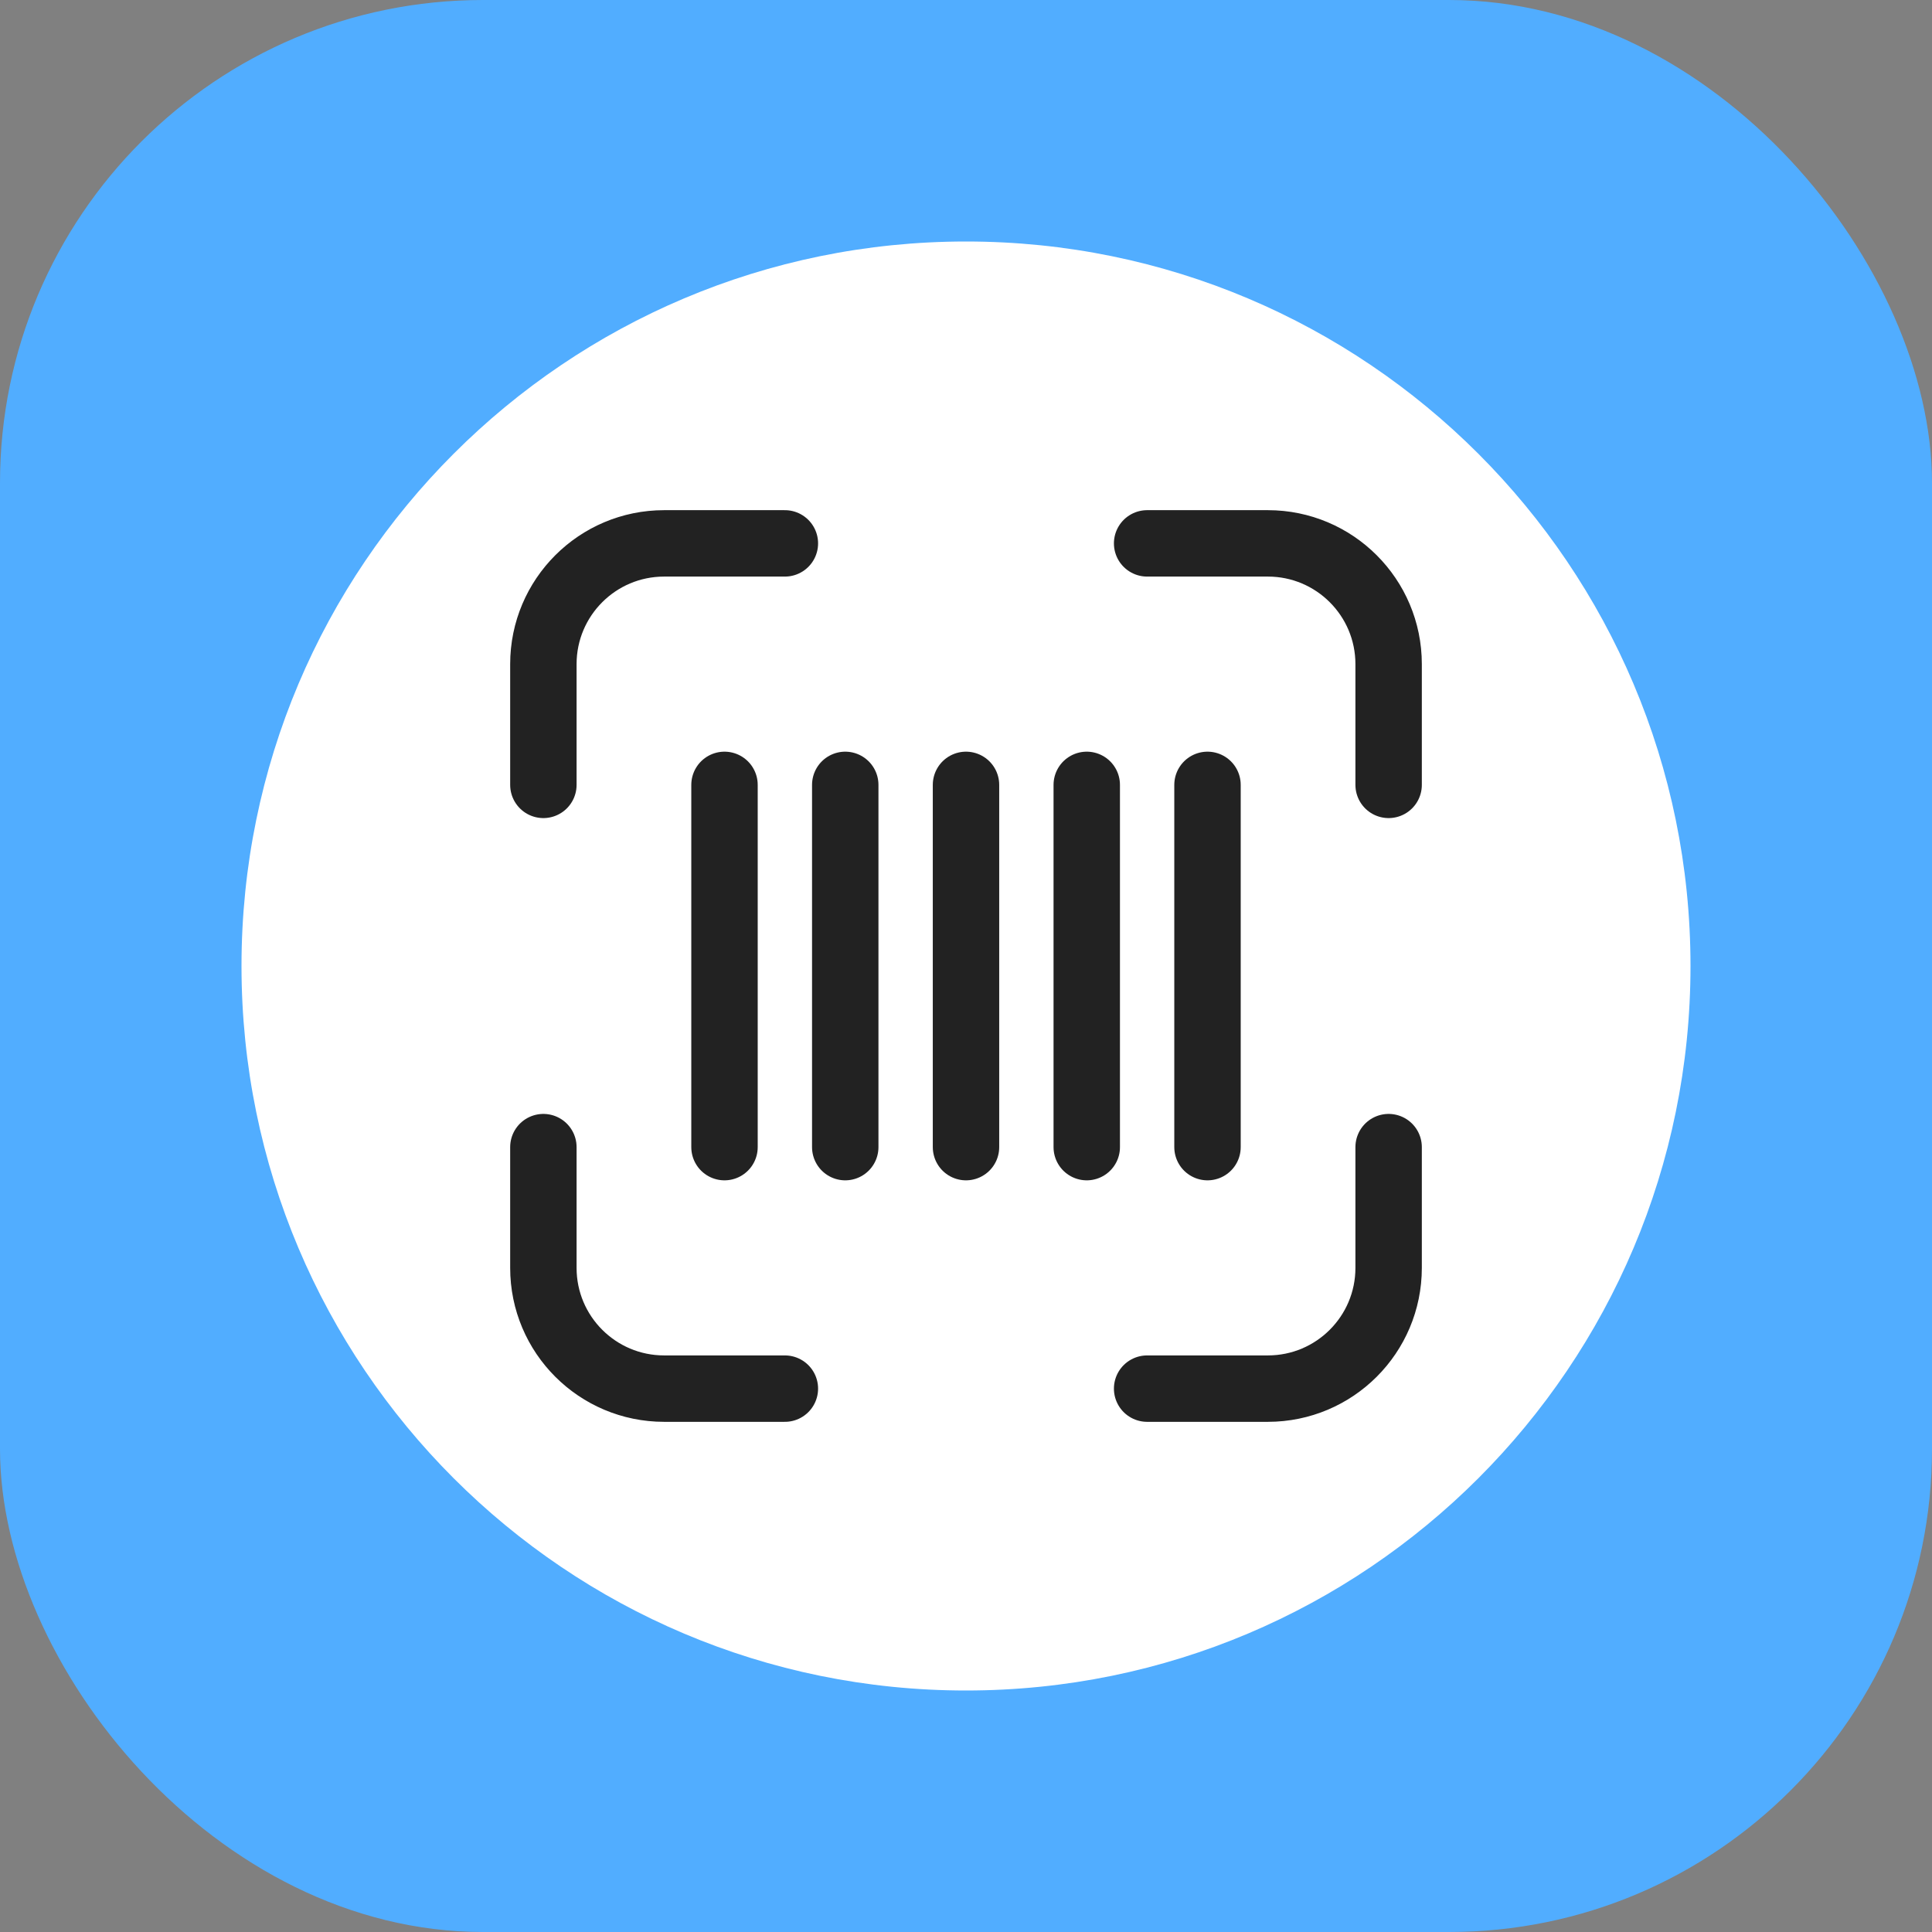 <svg width="64" height="64" viewBox="0 0 64 64" fill="none" xmlns="http://www.w3.org/2000/svg">
<rect x="0" y="0" width="64" height="64" fill="#808080" stroke="none"/>
<g clip-path="url(#clip0_29008_127181)">
<rect width="64" height="64" rx="16" fill="#51ADFF"/>
<path d="M32 56C45.255 56 56 45.255 56 32C56 18.745 45.255 8 32 8C18.745 8 8 18.745 8 32C8 45.255 18.745 56 32 56Z" fill="white"/>
<path d="M18 26L18 22C18 19.791 19.791 18 22 18L26 18" stroke="#222222" stroke-width="2.2" stroke-linecap="round" stroke-linejoin="round"/>
<path d="M46 26L46 22C46 19.791 44.209 18 42 18L38 18" stroke="#222222" stroke-width="2.2" stroke-linecap="round" stroke-linejoin="round"/>
<path d="M46 38L46 42C46 44.209 44.209 46 42 46L38 46" stroke="#222222" stroke-width="2.2" stroke-linecap="round" stroke-linejoin="round"/>
<path d="M18 38L18 42C18 44.209 19.791 46 22 46L26 46" stroke="#222222" stroke-width="2.2" stroke-linecap="round" stroke-linejoin="round"/>
<path d="M40 26V38" stroke="#222222" stroke-width="2.2" stroke-linecap="round"/>
<path d="M32 26V38" stroke="#222222" stroke-width="2.2" stroke-linecap="round"/>
<path d="M24 26V38" stroke="#222222" stroke-width="2.2" stroke-linecap="round"/>
<path d="M28 26V38" stroke="#222222" stroke-width="2.2" stroke-linecap="round"/>
<path d="M36 26V38" stroke="#222222" stroke-width="2.2" stroke-linecap="round"/>
</g>
<defs>
<clipPath id="clip0_29008_127181">
<rect width="64" height="64" fill="white"/>
</clipPath>
</defs>
</svg>
